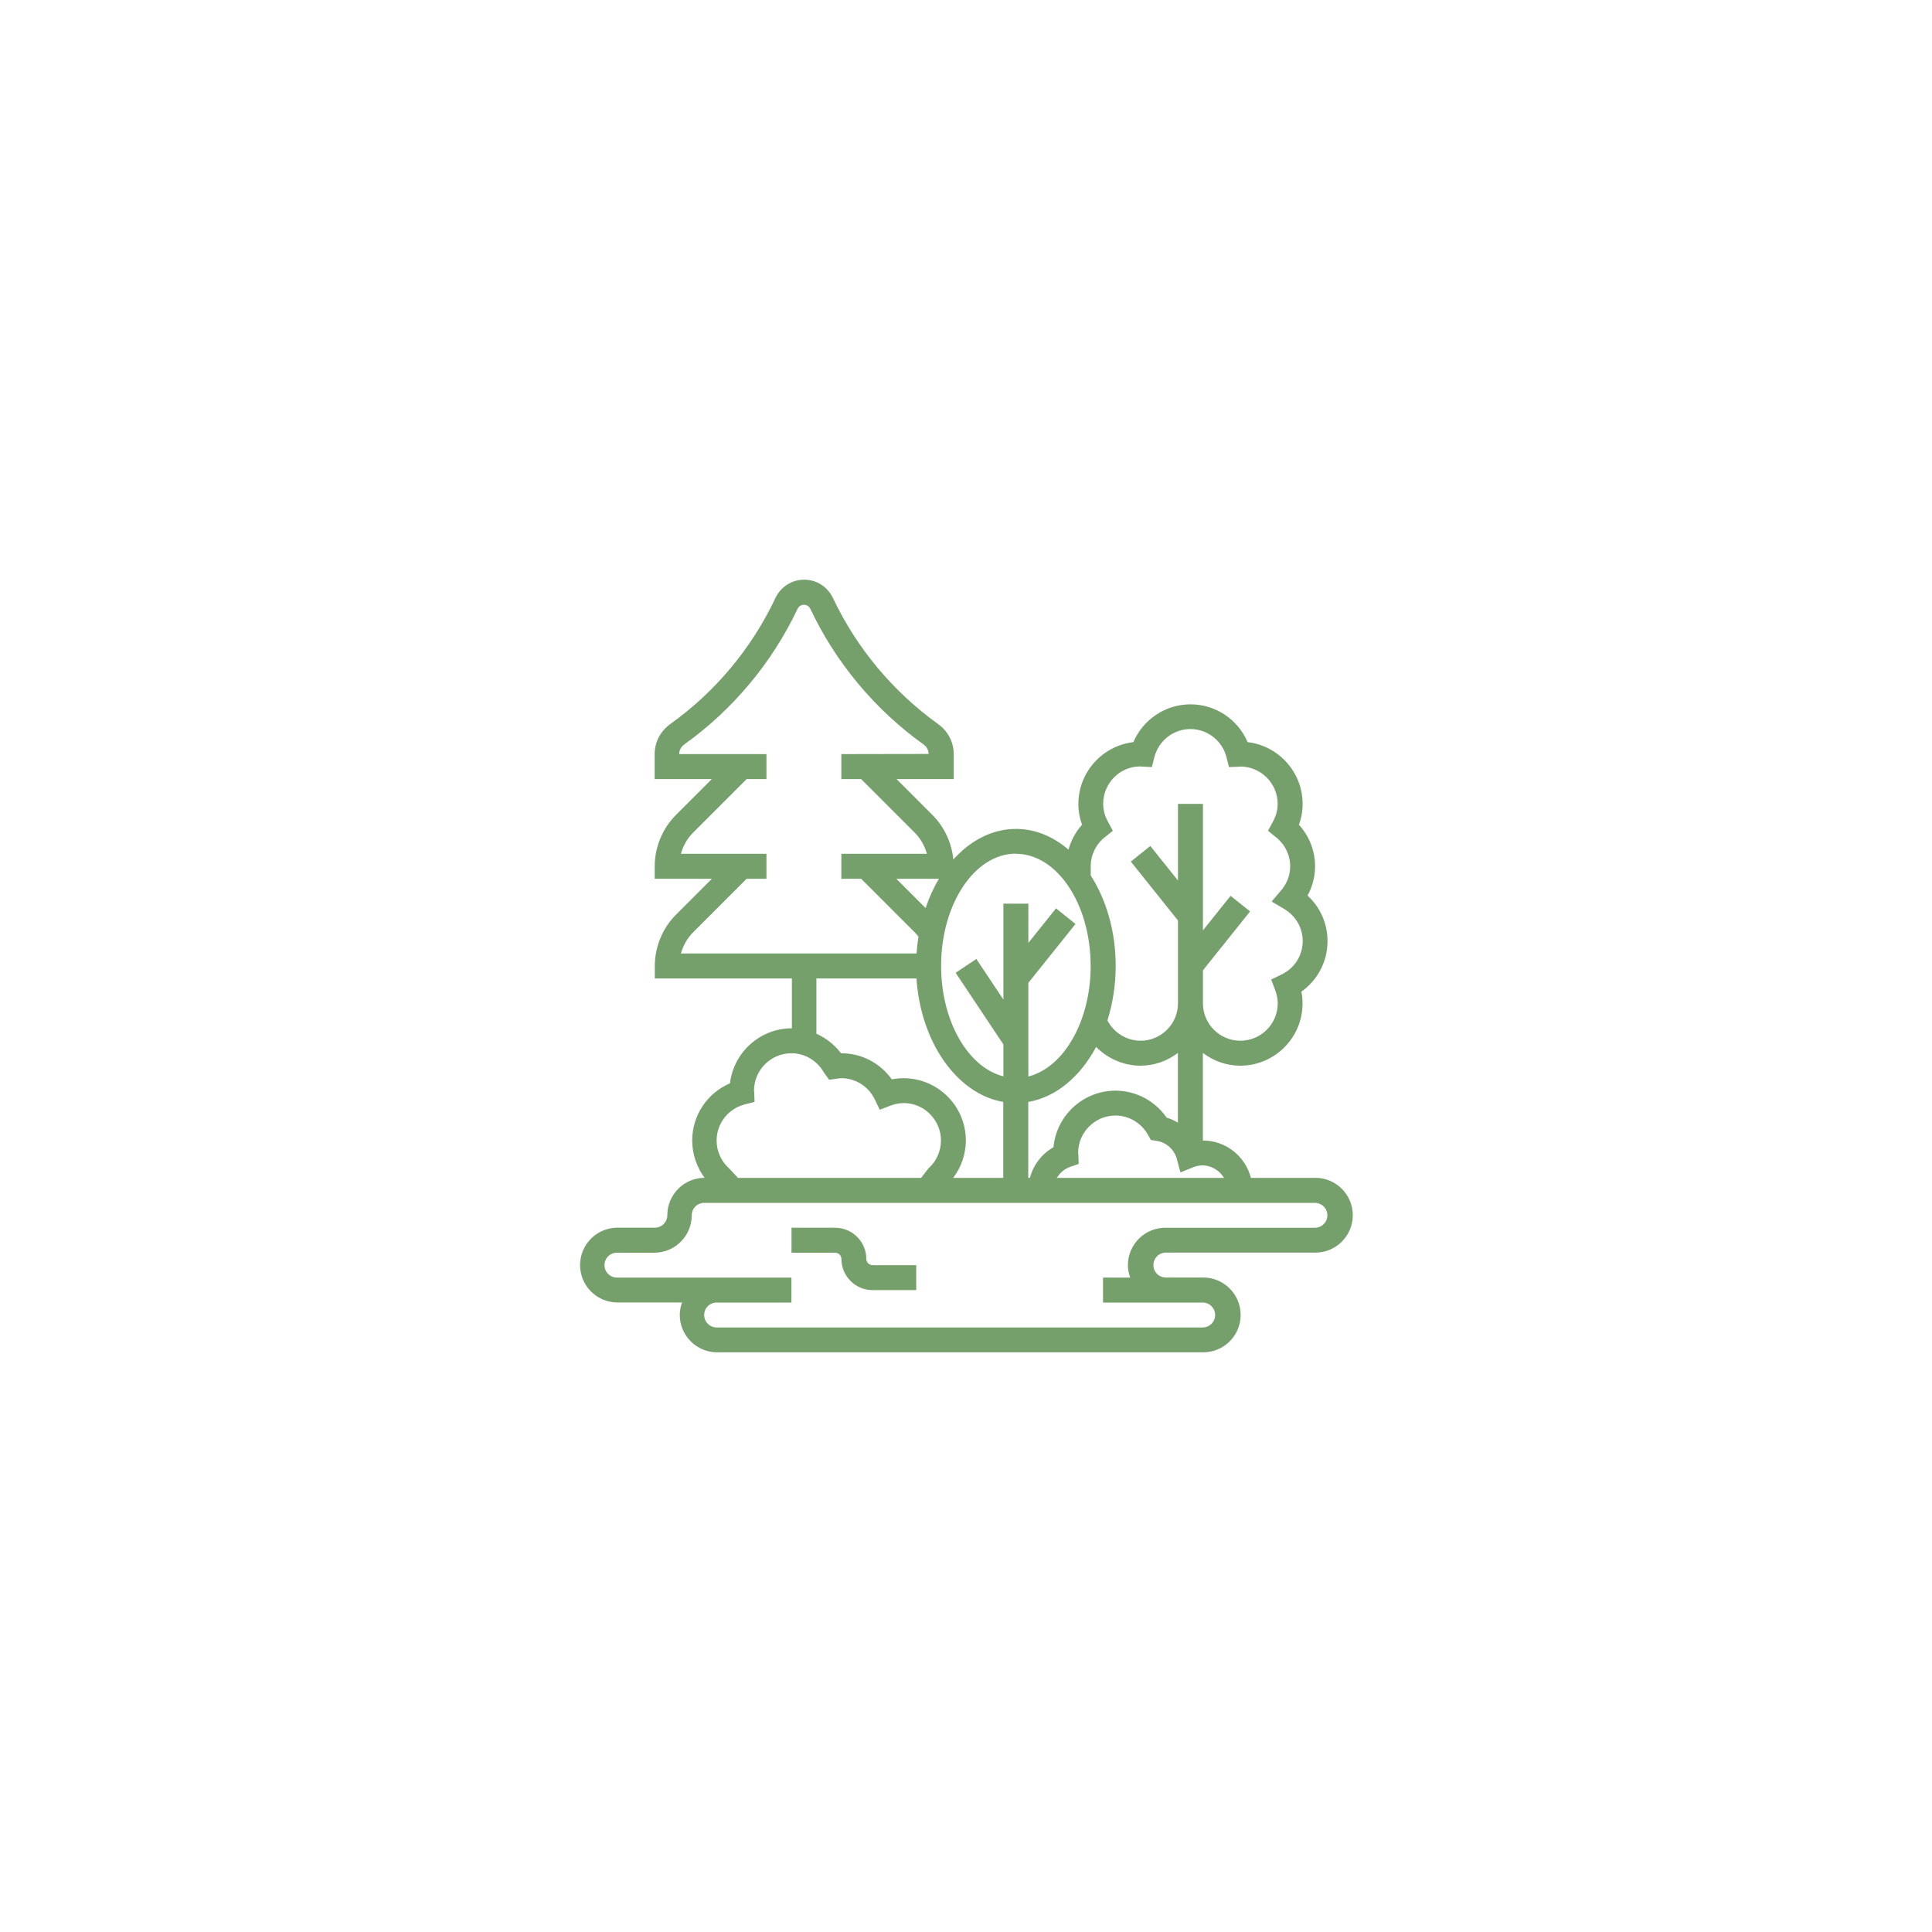 <?xml version="1.0" encoding="UTF-8"?> <svg xmlns="http://www.w3.org/2000/svg" id="_лой_1" data-name="Слой 1" viewBox="0 0 250 250"> <defs> <style> .cls-1 { fill: #fff; } .cls-2 { fill: #75a06c; } </style> </defs> <rect class="cls-1" x="-551.21" y="-10.44" width="803.77" height="536.64"></rect> <g> <path class="cls-2" d="M170.16,152.42h-8.29c-.72-2.78-3.22-4.84-6.22-4.84v-11.33c1.35,1.02,3.02,1.65,4.84,1.65,4.45,0,8.06-3.62,8.06-8.06,0-.5-.05-1.01-.15-1.52,2.11-1.5,3.38-3.9,3.38-6.54,0-2.28-.94-4.38-2.58-5.89,.63-1.17,.97-2.47,.97-3.79,0-2-.75-3.91-2.09-5.38,.32-.87,.48-1.77,.48-2.68,0-4.13-3.12-7.54-7.12-8.01-1.25-2.93-4.14-4.89-7.39-4.89s-6.14,1.96-7.39,4.89c-4,.47-7.12,3.88-7.12,8.01,0,.91,.16,1.81,.48,2.68-.85,.93-1.42,2.04-1.76,3.22-1.97-1.69-4.3-2.68-6.79-2.68-3.07,0-5.89,1.49-8.11,3.96-.21-2.16-1.17-4.23-2.71-5.77l-4.64-4.64h7.4v-3.25c0-1.51-.75-2.96-2.01-3.86-5.83-4.18-10.54-9.82-13.61-16.3-.7-1.48-2.13-2.39-3.73-2.39s-3.04,.92-3.73,2.39c-3.06,6.49-7.77,12.13-13.61,16.3-1.26,.9-2.01,2.35-2.01,3.86v3.25h7.4l-4.64,4.64c-1.75,1.75-2.75,4.17-2.75,6.65v1.61h7.4l-4.64,4.64c-1.75,1.75-2.75,4.17-2.75,6.65v1.61h17.74v6.45c-4.13,0-7.54,3.12-8.01,7.12-2.93,1.25-4.89,4.14-4.89,7.39,0,1.78,.6,3.5,1.61,4.84-2.67,0-4.83,2.17-4.83,4.84,0,.89-.72,1.61-1.61,1.61h-4.84c-2.67,0-4.84,2.17-4.84,4.84s2.17,4.84,4.84,4.84h8.36c-.18,.51-.3,1.05-.3,1.61,0,2.67,2.17,4.84,4.84,4.84h62.9c2.67,0,4.84-2.17,4.84-4.84s-2.17-4.84-4.84-4.84h-4.84c-.89,0-1.61-.72-1.61-1.61s.72-1.61,1.61-1.61h19.35c2.67,0,4.84-2.17,4.84-4.84s-2.17-4.84-4.84-4.84h0Zm-11.76,0h-21.64c.38-.64,.96-1.16,1.7-1.42l1.12-.39-.04-1.19c0-.1-.01-.2-.03-.23,0-2.67,2.17-4.84,4.84-4.84,1.72,0,3.33,.95,4.19,2.48l.38,.68,.77,.12c1.24,.2,2.26,1.11,2.59,2.33l.47,1.75,1.68-.68c1.55-.62,3.18,.1,3.95,1.38h0Zm-25.34-9.83c3.6-.62,6.73-3.28,8.78-7.12,1.49,1.51,3.55,2.43,5.74,2.43,1.82,0,3.49-.63,4.84-1.65v9.02c-.46-.27-.94-.5-1.46-.65-1.5-2.17-3.97-3.49-6.61-3.49-4.2,0-7.65,3.22-8.03,7.32-1.52,.86-2.61,2.3-3.05,3.97h-.21v-9.83Zm9.89-34.24l1.05-.85-.64-1.18c-.4-.75-.61-1.52-.61-2.3,0-2.67,2.17-4.84,4.73-4.84l1.57,.08,.32-1.27c.55-2.15,2.47-3.65,4.67-3.65s4.12,1.5,4.67,3.65l.32,1.27,1.31-.05c.09,0,.17-.01,.15-.02,2.67,0,4.84,2.17,4.84,4.84,0,.78-.21,1.55-.61,2.29l-.64,1.18,1.05,.85c1.16,.94,1.82,2.3,1.82,3.75s-.64,2.48-1.17,3.11l-1.23,1.45,1.64,.97c1.49,.89,2.38,2.44,2.38,4.14,0,1.86-1.05,3.52-2.75,4.34l-1.33,.64,.52,1.38c.22,.58,.33,1.15,.33,1.7,0,2.67-2.17,4.84-4.84,4.84s-4.84-2.17-4.84-4.84v-4.27l6.1-7.62-2.52-2.02-3.58,4.47v-16.37h-3.23v9.92l-3.58-4.47-2.52,2.02,6.1,7.62v10.72c0,2.67-2.17,4.84-4.84,4.84-1.81,0-3.47-1.04-4.29-2.63,.68-2.16,1.07-4.54,1.07-7.05,0-4.48-1.22-8.57-3.23-11.7v-1.21c0-1.45,.66-2.81,1.82-3.74h0Zm-11.5,2.13c5.34,0,9.68,6.51,9.68,14.52,0,7.18-3.5,13.14-8.06,14.3v-12.12l6.1-7.62-2.52-2.02-3.58,4.47v-5.08h-3.23v12.41l-3.5-5.25-2.68,1.79,6.18,9.27v4.13c-4.57-1.16-8.06-7.12-8.06-14.3,0-8,4.34-14.52,9.68-14.52h0Zm-9.95,3.23c-.69,1.15-1.26,2.42-1.73,3.79l-3.79-3.79h5.52Zm-31.8,6.92l6.92-6.92h2.56v-3.23h-11.07c.28-1.03,.83-1.99,1.59-2.75l6.92-6.92h2.56v-3.23h-11.29v-.02c0-.48,.24-.93,.67-1.24,6.28-4.5,11.35-10.57,14.65-17.55,.32-.68,1.32-.68,1.64,0,3.3,6.98,8.36,13.05,14.64,17.55,.43,.3,.67,.76,.67,1.24l-11.29,.02v3.23h2.56l6.92,6.92c.76,.76,1.31,1.72,1.59,2.75h-11.07v3.23h2.56l6.92,6.92c.18,.18,.35,.37,.5,.57-.11,.71-.2,1.44-.25,2.18h-30.49c.28-1.03,.83-1.99,1.59-2.75Zm15.93,5.98h12.96c.55,8.29,5.26,14.95,11.23,15.98v9.83h-6.48c1.04-1.39,1.64-3.08,1.64-4.84,0-4.45-3.62-8.06-8.06-8.06-.5,0-1.01,.05-1.52,.15-1.5-2.11-3.9-3.38-6.54-3.38h-.03c-.84-1.11-1.95-1.97-3.19-2.53v-7.15Zm-9.26,16.3l1.27-.32-.05-1.31c0-.08-.01-.15-.02-.15h0c0-2.66,2.17-4.84,4.84-4.84,1.73,0,3.33,.95,4.2,2.49l.68,.94,1.09-.15c.16-.02,.32-.05,.48-.05,1.86,0,3.52,1.05,4.34,2.75l.64,1.33,1.38-.53c3.32-1.26,6.54,1.29,6.54,4.51,0,1.39-.6,2.71-1.64,3.63l-.93,1.21h-23.69l-1.13-1.21c-1.04-.92-1.64-2.24-1.64-3.63,0-2.2,1.5-4.12,3.65-4.67h0Zm73.77,15.96h-19.35c-2.67,0-4.84,2.17-4.84,4.84,0,.57,.12,1.11,.3,1.61h-3.52v3.23h12.9c.89,0,1.61,.72,1.61,1.61s-.72,1.61-1.61,1.61h-62.9c-.89,0-1.61-.72-1.61-1.61s.72-1.61,1.61-1.61h9.68v-3.23h-22.58c-.89,0-1.61-.72-1.61-1.61s.72-1.61,1.61-1.61h4.84c2.67,0,4.84-2.17,4.84-4.84,0-.89,.72-1.61,1.61-1.61h79.03c.89,0,1.61,.72,1.61,1.61s-.72,1.61-1.61,1.61Z"></path> <path class="cls-2" d="M112.1,162.9c0-2.22-1.81-4.03-4.03-4.03h-5.65v3.23h5.65c.44,0,.81,.36,.81,.81,0,2.22,1.81,4.03,4.03,4.03h5.65v-3.23h-5.65c-.44,0-.81-.36-.81-.81Z"></path> </g> </svg> 